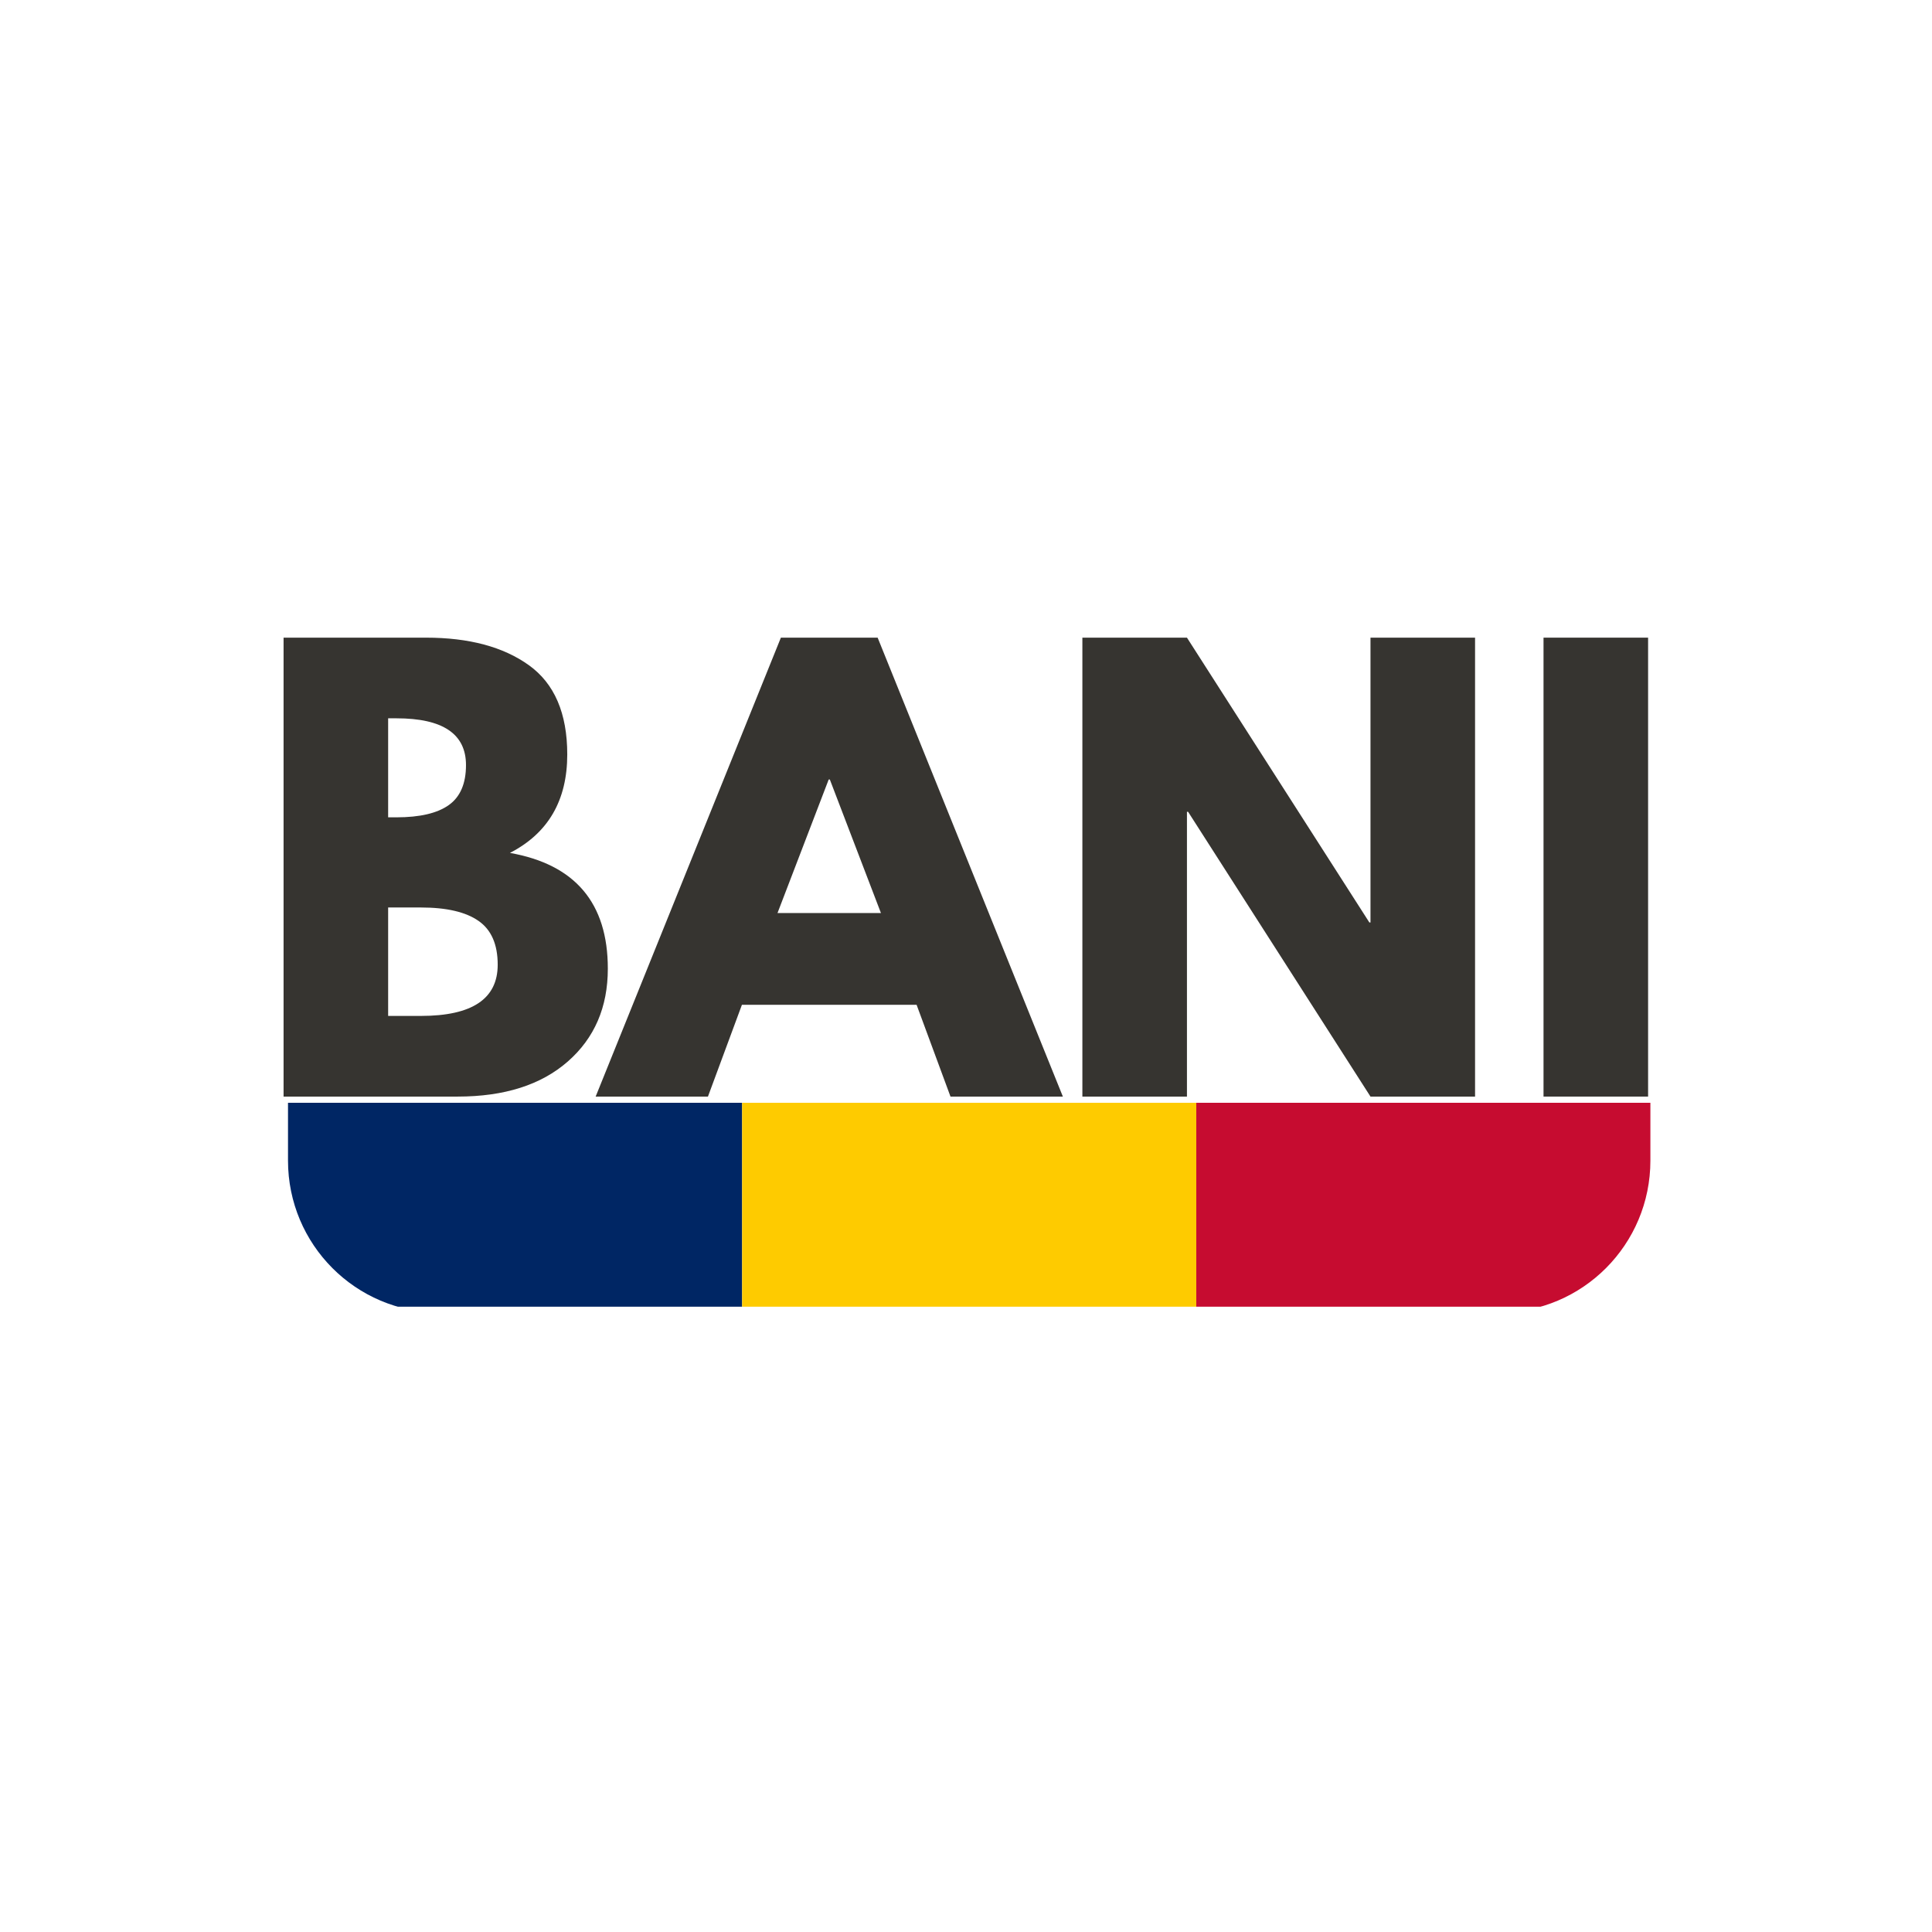 <svg xmlns="http://www.w3.org/2000/svg" xmlns:xlink="http://www.w3.org/1999/xlink" width="500" zoomAndPan="magnify" viewBox="0 0 375 375" height="500" preserveAspectRatio="xMidYMid meet" version="1.0"><defs><g/><clipPath id="4ea80e88ff"><path d="M 8.832 98.051 L 98 98.051 L 98 137.633 L 8.832 137.633 Z M 8.832 98.051 " clip-rule="nonzero"/></clipPath><clipPath id="e8281fe9c4"><path d="M 97 98.051 L 186 98.051 L 186 137.633 L 97 137.633 Z M 97 98.051 " clip-rule="nonzero"/></clipPath><clipPath id="6a9037fff3"><path d="M 185 98.051 L 273.406 98.051 L 273.406 137.633 L 185 137.633 Z M 185 98.051 " clip-rule="nonzero"/></clipPath><clipPath id="d40e83295e"><rect x="0" width="282" y="0" height="139"/></clipPath></defs><g transform="matrix(1, 0, 0, 1, 47, 116)"><g clip-path="url(#d40e83295e)"><g fill="#363430" fill-opacity="1"><g transform="translate(1.557, 96.846)"><g><path d="M 6.484 -89.078 L 34.125 -89.078 C 42.469 -89.078 49.125 -87.297 54.094 -83.734 C 59.062 -80.172 61.547 -74.395 61.547 -66.406 C 61.547 -57.477 57.836 -51.109 50.422 -47.297 C 63.086 -45.055 69.422 -37.566 69.422 -24.828 C 69.422 -17.348 66.828 -11.336 61.641 -6.797 C 56.461 -2.266 49.336 0 40.266 0 L 6.484 0 Z M 26.781 -54.203 L 28.391 -54.203 C 32.93 -54.203 36.316 -54.992 38.547 -56.578 C 40.773 -58.16 41.891 -60.75 41.891 -64.344 C 41.891 -70.395 37.391 -73.422 28.391 -73.422 L 26.781 -73.422 Z M 26.781 -15.656 L 33.141 -15.656 C 43.078 -15.656 48.047 -18.969 48.047 -25.594 C 48.047 -29.551 46.801 -32.391 44.312 -34.109 C 41.832 -35.836 38.109 -36.703 33.141 -36.703 L 26.781 -36.703 Z M 26.781 -15.656 "/></g></g></g><g fill="#363430" fill-opacity="1"><g transform="translate(71.631, 96.846)"><g><path d="M 51.719 -89.078 L 87.672 0 L 65.859 0 L 59.281 -17.812 L 25.375 -17.812 L 18.781 0 L -3.016 0 L 32.938 -89.078 Z M 52.359 -35.625 L 42.438 -61.547 L 42.219 -61.547 L 32.281 -35.625 Z M 52.359 -35.625 "/></g></g></g><g fill="#363430" fill-opacity="1"><g transform="translate(156.605, 96.846)"><g><path d="M 26.781 -55.281 L 26.781 0 L 6.484 0 L 6.484 -89.078 L 26.781 -89.078 L 62.188 -33.797 L 62.406 -33.797 L 62.406 -89.078 L 82.703 -89.078 L 82.703 0 L 62.406 0 L 27 -55.281 Z M 26.781 -55.281 "/></g></g></g><g fill="#363430" fill-opacity="1"><g transform="translate(246.113, 96.846)"><g><path d="M 26.781 -89.078 L 26.781 0 L 6.484 0 L 6.484 -89.078 Z M 26.781 -89.078 "/></g></g></g><g clip-path="url(#4ea80e88ff)"><path fill="#002664" d="M 38.285 -52.898 C 22.059 -52.898 8.902 -39.695 8.902 -23.41 L 8.902 109.277 C 8.902 125.559 22.059 138.762 38.285 138.762 L 97.047 138.762 L 97.047 -52.898 Z M 38.285 -52.898 " fill-opacity="1" fill-rule="nonzero"/></g><g clip-path="url(#e8281fe9c4)"><path fill="#fecb00" d="M 97.047 -52.898 L 185.195 -52.898 L 185.195 138.762 L 97.047 138.762 Z M 97.047 -52.898 " fill-opacity="1" fill-rule="nonzero"/></g><g clip-path="url(#6a9037fff3)"><path fill="#c60c30" d="M 243.957 -52.898 L 185.195 -52.898 L 185.195 138.762 L 243.957 138.762 C 260.184 138.762 273.34 125.559 273.34 109.277 L 273.34 -23.41 C 273.34 -39.695 260.184 -52.898 243.957 -52.898 Z M 243.957 -52.898 " fill-opacity="1" fill-rule="nonzero"/></g></g></g></svg>